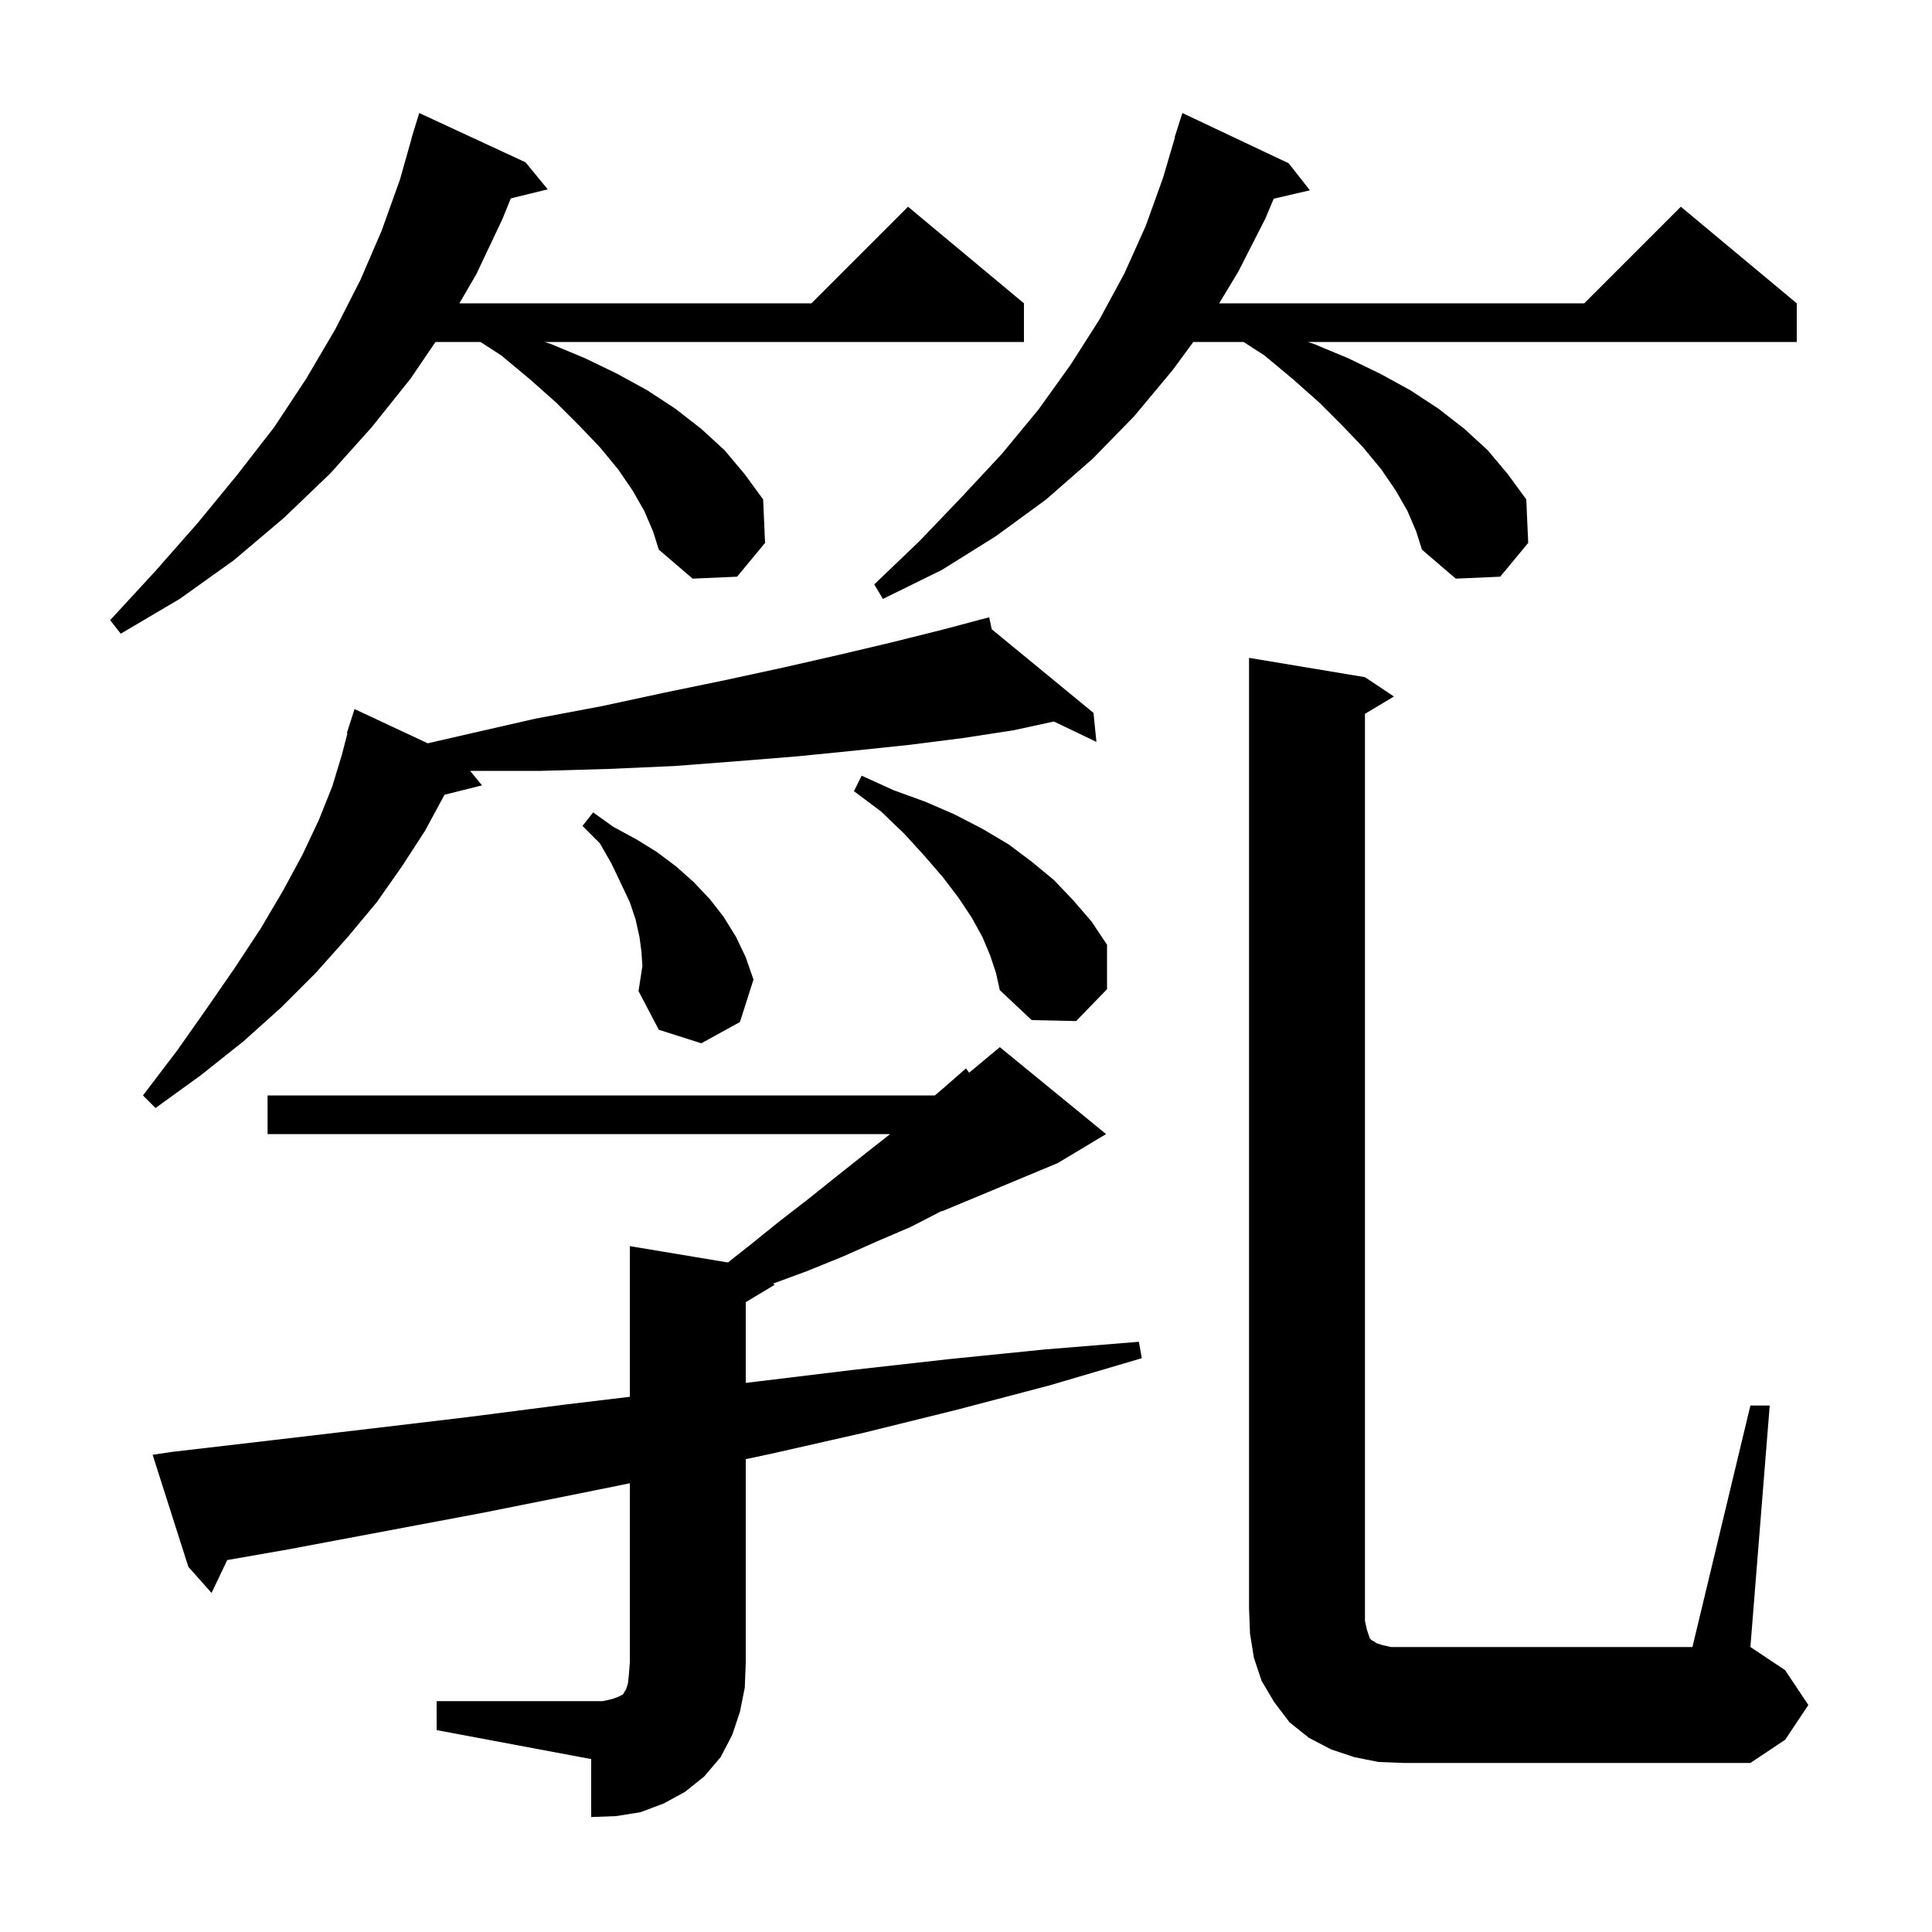 <svg xmlns="http://www.w3.org/2000/svg" xmlns:xlink="http://www.w3.org/1999/xlink" version="1.1" baseProfile="full" viewBox="0 0 200 200" width="200" height="200"><g fill="currentColor"><path d="M 45.2 176.1 L 62.4 176.1 L 63.3 175.9 L 63.9 175.7 L 64.5 175.4 L 64.6 175.2 L 64.8 174.9 L 65.0 174.3 L 65.1 173.4 L 65.2 172.1 L 65.2 153.549 L 60.0 154.6 L 50.0 156.6 L 29.8 160.4 L 23.523 161.497 L 21.9 164.9 L 19.5 162.2 L 15.8 150.6 L 17.8 150.3 L 28.1 149.1 L 38.3 147.9 L 48.4 146.7 L 58.5 145.4 L 65.2 144.596 L 65.2 129.0 L 75.352 130.692 L 77.5 129.0 L 80.6 126.5 L 83.7 124.1 L 86.7 121.7 L 89.6 119.4 L 92.145 117.4 L 27.7 117.4 L 27.7 113.4 L 96.773 113.4 L 97.6 112.7 L 100.0 110.6 L 100.326 111.045 L 103.5 108.4 L 114.5 117.4 L 109.5 120.4 L 97.5 125.4 L 97.5 125.352 L 94.3 127.0 L 90.8 128.5 L 87.2 130.1 L 83.5 131.6 L 80.022 132.881 L 80.2 133.0 L 77.2 134.8 L 77.2 143.156 L 78.5 143.0 L 88.4 141.8 L 98.2 140.7 L 108.1 139.7 L 117.9 138.9 L 118.2 140.6 L 108.7 143.4 L 99.2 145.9 L 89.5 148.3 L 79.8 150.5 L 77.2 151.052 L 77.2 172.1 L 77.1 174.7 L 76.6 177.2 L 75.8 179.6 L 74.6 181.9 L 72.9 183.9 L 70.9 185.5 L 68.7 186.7 L 66.3 187.6 L 63.8 188.0 L 61.2 188.1 L 61.2 182.1 L 45.2 179.1 Z M 181.2 145.5 L 183.2 145.5 L 181.2 170.5 L 184.8 172.9 L 187.2 176.5 L 184.8 180.1 L 181.2 182.5 L 145.3 182.5 L 142.7 182.4 L 140.2 181.9 L 137.8 181.1 L 135.5 179.9 L 133.5 178.3 L 131.9 176.2 L 130.6 174.0 L 129.8 171.6 L 129.4 169.1 L 129.3 166.5 L 129.3 68.1 L 141.3 70.1 L 144.3 72.1 L 141.3 73.9 L 141.3 167.8 L 141.5 168.7 L 141.8 169.6 L 142.0 169.8 L 142.2 169.9 L 142.5 170.1 L 143.1 170.3 L 144.0 170.5 L 175.2 170.5 Z M 102.665 65.14 L 113.2 73.8 L 113.5 76.8 L 109.098 74.69 L 104.9 75.6 L 99.7 76.4 L 94.2 77.1 L 88.5 77.7 L 82.5 78.3 L 76.3 78.8 L 69.8 79.3 L 63.0 79.6 L 56.0 79.8 L 48.7 79.8 L 48.667 79.799 L 49.9 81.3 L 46.012 82.272 L 46.0 82.3 L 44.0 86.0 L 41.6 89.7 L 39.0 93.4 L 36.0 97.0 L 32.7 100.7 L 29.1 104.3 L 25.2 107.8 L 20.8 111.3 L 16.1 114.7 L 14.8 113.4 L 18.3 108.8 L 21.4 104.4 L 24.3 100.2 L 27.0 96.1 L 29.3 92.2 L 31.3 88.5 L 33.0 84.9 L 34.4 81.4 L 35.4 78.1 L 35.964 75.914 L 35.9 75.9 L 36.7 73.4 L 44.28 76.947 L 48.4 76.0 L 55.4 74.4 L 62.3 73.1 L 68.8 71.7 L 75.1 70.4 L 81.1 69.1 L 86.8 67.8 L 92.3 66.5 L 97.5 65.2 L 101.418 64.16 L 101.4 64.1 L 101.46 64.149 L 102.4 63.9 Z M 66.4 98.5 L 66.2 97.0 L 65.8 95.2 L 65.2 93.4 L 64.3 91.5 L 63.3 89.4 L 62.1 87.3 L 60.3 85.5 L 61.4 84.1 L 63.5 85.6 L 65.9 86.9 L 68.0 88.2 L 70.0 89.7 L 71.8 91.3 L 73.5 93.1 L 74.9 94.9 L 76.2 97.0 L 77.2 99.1 L 78.0 101.4 L 76.6 105.8 L 72.6 108.0 L 68.2 106.6 L 66.1 102.6 L 66.5 100.0 Z M 102.5 98.9 L 101.7 97.0 L 100.6 95.0 L 99.2 92.9 L 97.6 90.8 L 95.7 88.6 L 93.6 86.3 L 91.2 84.0 L 88.4 81.9 L 89.2 80.3 L 92.5 81.8 L 95.8 83.0 L 98.8 84.3 L 101.7 85.8 L 104.4 87.4 L 106.8 89.2 L 109.1 91.1 L 111.1 93.2 L 113.0 95.4 L 114.6 97.8 L 114.6 102.4 L 111.4 105.7 L 106.8 105.6 L 103.5 102.5 L 103.1 100.7 Z M 66.7 52.9 L 65.5 50.8 L 64.0 48.6 L 62.1 46.3 L 60.0 44.1 L 57.6 41.7 L 54.9 39.3 L 51.9 36.8 L 49.736 35.4 L 45.081 35.4 L 42.5 39.2 L 38.5 44.2 L 34.2 49.0 L 29.4 53.6 L 24.2 58.0 L 18.6 62.0 L 12.5 65.6 L 11.4 64.2 L 16.1 59.1 L 20.5 54.1 L 24.6 49.1 L 28.4 44.2 L 31.7 39.2 L 34.7 34.1 L 37.3 29.0 L 39.5 23.9 L 41.4 18.6 L 42.616 14.303 L 42.6 14.3 L 42.812 13.612 L 42.9 13.3 L 42.907 13.302 L 43.4 11.7 L 54.4 16.8 L 56.7 19.6 L 52.879 20.538 L 52.0 22.7 L 49.3 28.4 L 47.555 31.4 L 84.0 31.4 L 94.0 21.4 L 106.0 31.4 L 106.0 35.4 L 56.367 35.4 L 57.0 35.6 L 60.6 37.1 L 63.9 38.7 L 67.0 40.4 L 69.9 42.3 L 72.6 44.4 L 75.0 46.6 L 77.1 49.1 L 79.0 51.7 L 79.2 56.2 L 76.3 59.7 L 71.7 59.9 L 68.2 56.9 L 67.6 55.0 Z M 145.7 52.9 L 144.5 50.8 L 143.0 48.6 L 141.1 46.3 L 139.0 44.1 L 136.6 41.7 L 133.9 39.3 L 130.9 36.8 L 128.736 35.4 L 123.531 35.4 L 121.4 38.3 L 117.4 43.1 L 113.1 47.5 L 108.3 51.7 L 103.1 55.5 L 97.5 59.0 L 91.4 62.0 L 90.5 60.5 L 95.2 56.0 L 99.6 51.4 L 103.7 47.0 L 107.5 42.4 L 110.8 37.8 L 113.8 33.1 L 116.4 28.3 L 118.6 23.4 L 120.4 18.4 L 121.633 14.208 L 121.6 14.2 L 122.4 11.7 L 133.4 16.9 L 135.6 19.7 L 131.855 20.569 L 131.0 22.6 L 128.2 28.1 L 126.208 31.4 L 164.0 31.4 L 174.0 21.4 L 186.0 31.4 L 186.0 35.4 L 135.367 35.4 L 136.0 35.6 L 139.6 37.1 L 142.9 38.7 L 146.0 40.4 L 148.9 42.3 L 151.6 44.4 L 154.0 46.6 L 156.1 49.1 L 158.0 51.7 L 158.2 56.2 L 155.3 59.7 L 150.7 59.9 L 147.2 56.9 L 146.6 55.0 Z "/></g></svg>